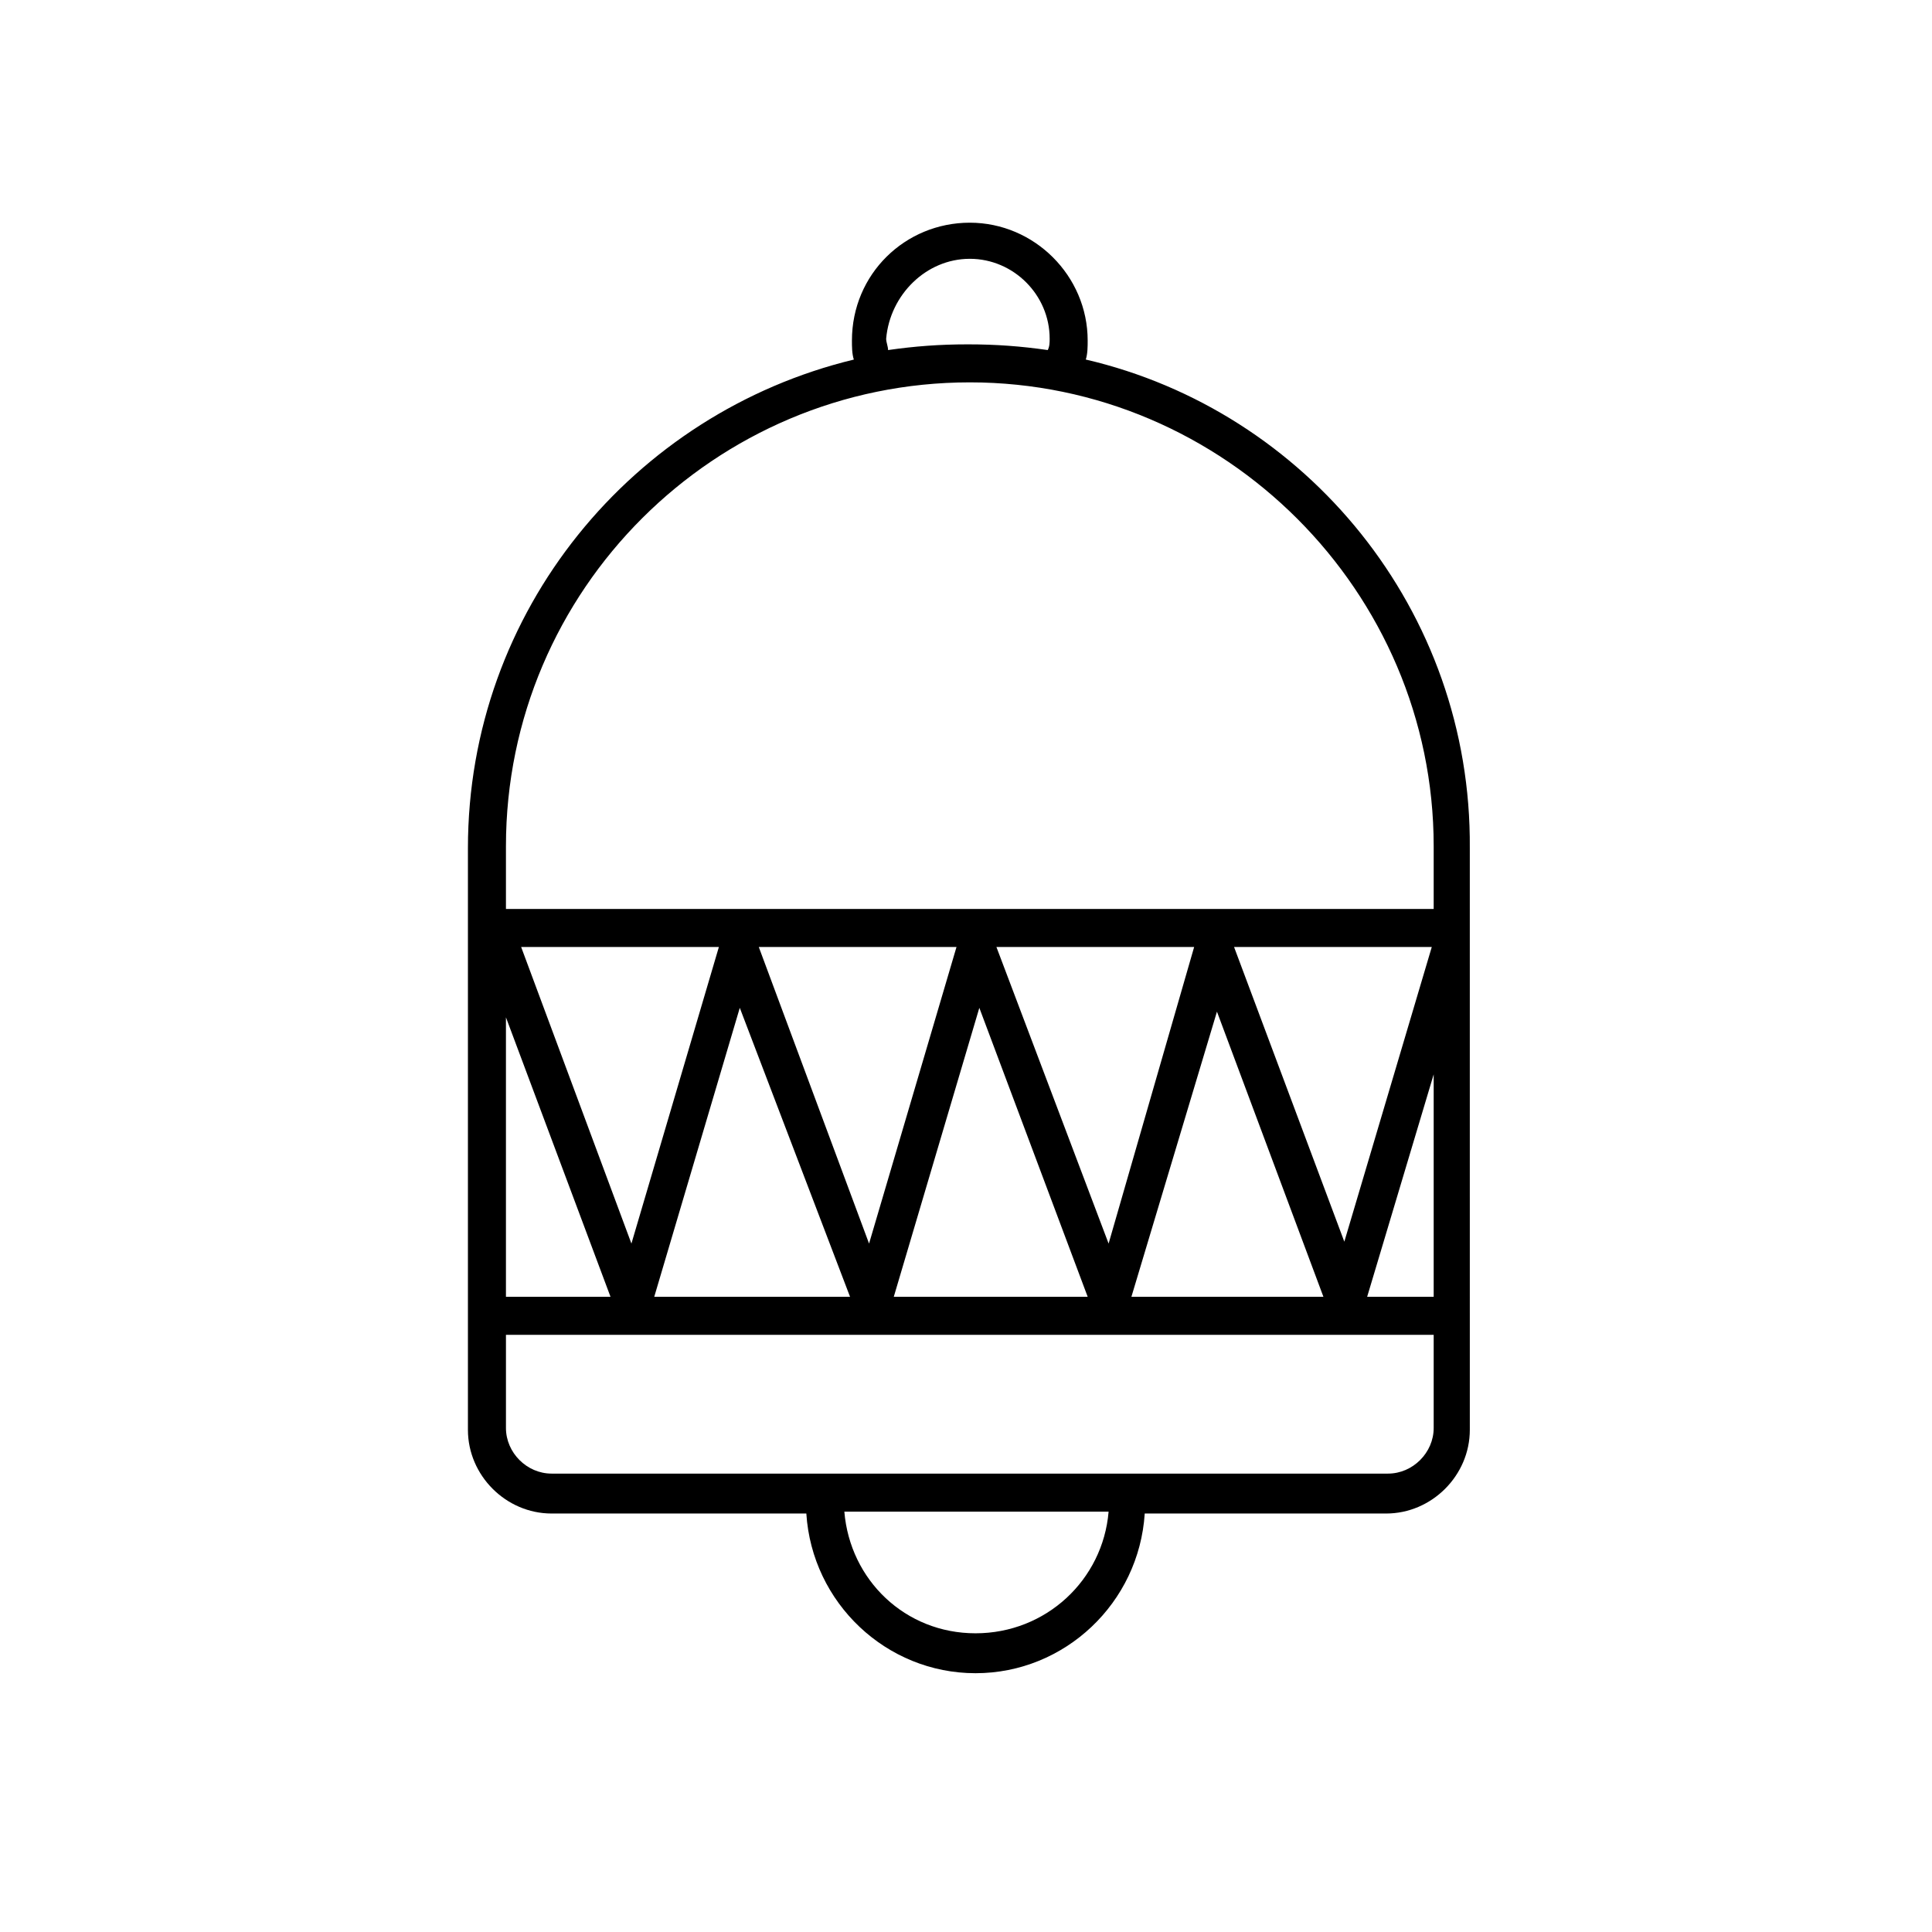 <?xml version="1.0" encoding="UTF-8"?>
<!-- Uploaded to: ICON Repo, www.iconrepo.com, Generator: ICON Repo Mixer Tools -->
<svg fill="#000000" width="800px" height="800px" version="1.1" viewBox="144 144 512 512" xmlns="http://www.w3.org/2000/svg">
 <path d="m431.74 239.29c0.504-1.512 0.504-3.527 0.504-5.039 0-17.129-14.105-31.234-31.234-31.234-17.133-0.004-31.238 13.602-31.238 31.234 0 1.512 0 3.527 0.504 5.039-58.441 14.105-102.27 66.504-102.27 129.48v154.16c0 12.09 10.078 22.168 22.168 22.168h67.512c1.512 23.68 21.16 42.32 44.84 42.32 23.68 0 43.328-18.641 44.84-42.32h63.984c12.09 0 22.168-10.078 22.168-22.168l-0.004-154.17c0.504-62.977-43.328-115.88-101.77-129.48zm-30.73-26.703c11.586 0 21.16 9.574 21.16 21.16 0 1.008 0 2.016-0.504 3.023-7.055-1.008-13.602-1.512-21.16-1.512s-14.105 0.504-21.16 1.512c0-1.008-0.504-2.016-0.504-3.023 1.008-11.59 10.578-21.16 22.168-21.16zm-122.93 201.02 27.711 74.059h-27.711zm216.64 74.059h-50.887l22.672-75.57zm-23.68-92.699h52.395l-23.176 78.09zm-33.25 78.594-29.727-78.594h52.395zm-5.543 14.105h-51.387l22.672-76.578zm-57.938-14.105-29.223-78.594h52.395zm-5.039 14.105h-51.891l22.672-76.578zm-57.938-14.105-29.223-78.594h52.398zm91.188 103.28c-18.641 0-33.25-14.105-34.762-32.242h70.031c-1.512 18.137-16.625 32.242-35.27 32.242zm121.42-54.41c0 6.551-5.543 12.09-12.09 12.09h-221.68c-6.551 0-12.09-5.543-12.09-12.09v-24.688h245.86zm0-34.766h-17.633l17.633-58.945zm0-102.78h-245.86v-16.625c0-68.016 55.418-122.93 122.93-122.93 67.512 0 122.93 55.418 122.93 122.93z"/>
</svg>